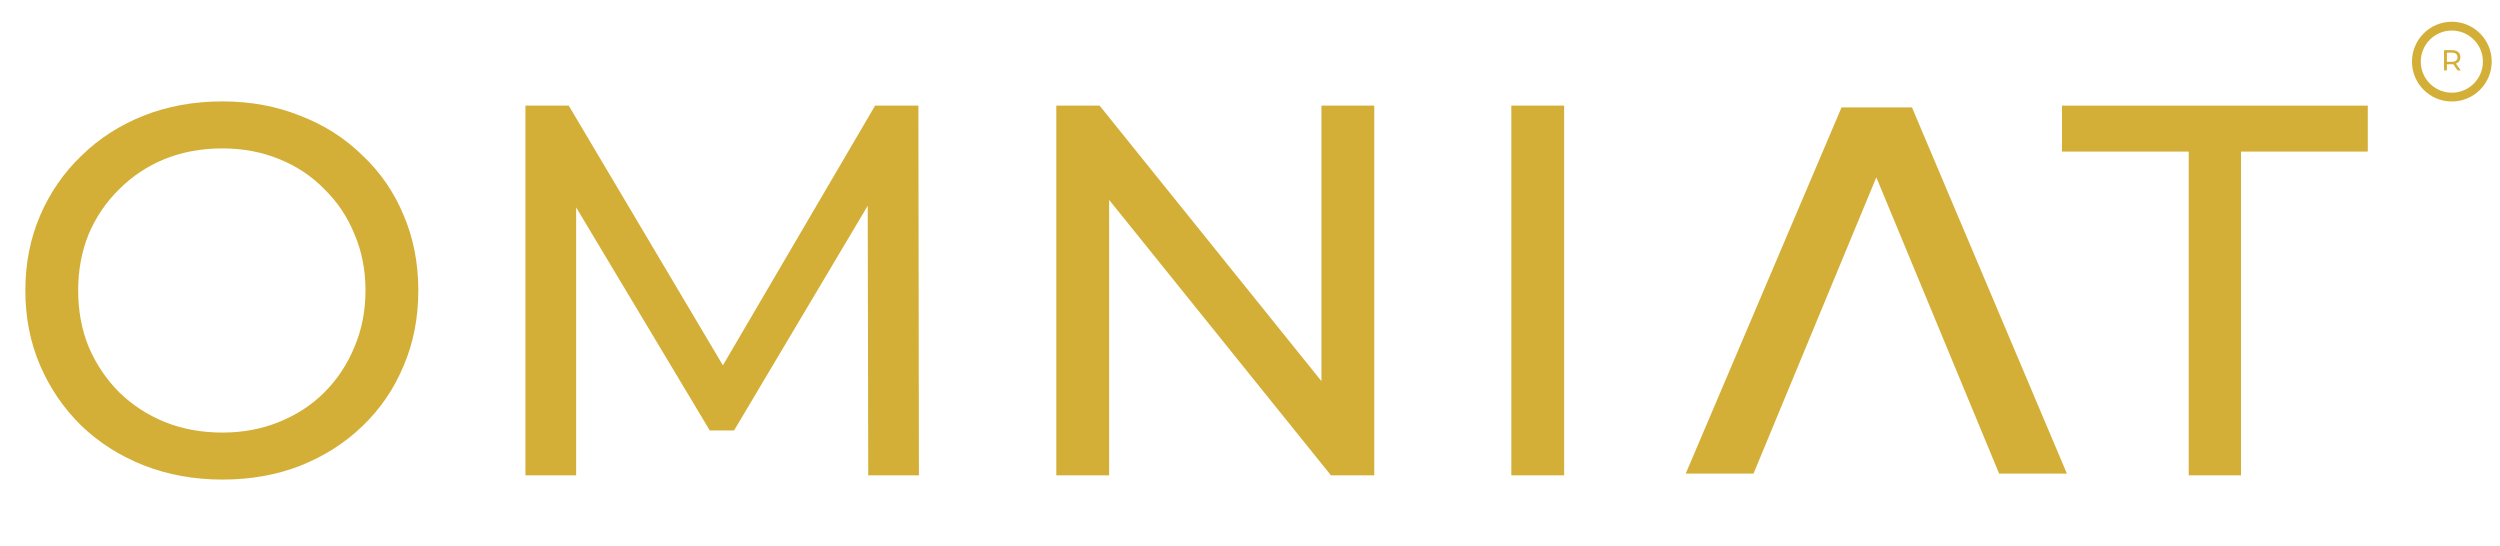 <svg xmlns="http://www.w3.org/2000/svg" width="142" height="31" viewBox="0 0 142 31" fill="none"><path d="M12.63 27.24C11.03 27.24 9.54 26.97 8.16 26.43C6.8 25.89 5.62 25.14 4.62 24.18C3.62 23.2 2.84 22.06 2.28 20.76C1.72 19.46 1.44 18.04 1.44 16.5C1.44 14.96 1.72 13.54 2.28 12.24C2.84 10.94 3.62 9.81 4.62 8.85C5.62 7.87 6.8 7.11 8.16 6.57C9.52 6.03 11.01 5.76 12.63 5.76C14.23 5.76 15.7 6.03 17.04 6.57C18.4 7.09 19.58 7.84 20.58 8.82C21.6 9.78 22.38 10.91 22.92 12.21C23.48 13.51 23.76 14.94 23.76 16.5C23.76 18.06 23.48 19.49 22.92 20.79C22.38 22.09 21.6 23.23 20.58 24.21C19.58 25.17 18.4 25.92 17.04 26.46C15.7 26.98 14.23 27.24 12.63 27.24ZM12.63 24.57C13.79 24.57 14.86 24.37 15.84 23.97C16.84 23.57 17.7 23.01 18.42 22.29C19.16 21.55 19.73 20.69 20.13 19.71C20.55 18.73 20.76 17.66 20.76 16.5C20.76 15.34 20.55 14.27 20.13 13.29C19.73 12.31 19.16 11.46 18.42 10.74C17.7 10 16.84 9.43 15.84 9.03C14.86 8.63 13.79 8.43 12.63 8.43C11.45 8.43 10.36 8.63 9.36 9.03C8.38 9.43 7.52 10 6.78 10.74C6.04 11.46 5.46 12.31 5.04 13.29C4.64 14.27 4.44 15.34 4.44 16.5C4.44 17.66 4.64 18.73 5.04 19.71C5.46 20.69 6.04 21.55 6.78 22.29C7.52 23.01 8.38 23.57 9.36 23.97C10.36 24.37 11.45 24.57 12.63 24.57ZM29.845 27V6H32.305L41.725 21.87H40.405L49.705 6H52.165L52.195 27H49.315L49.285 10.53H49.975L41.695 24.45H40.315L31.975 10.53H32.725V27H29.845ZM59.998 27V6H62.458L76.348 23.25H75.058V6H78.058V27H75.598L61.708 9.75H62.998V27H59.998ZM85.843 27V6H88.843V27H85.843Z" fill="#D4AF37"></path><path d="M124.32 27V8.61H117.12V6H134.49V8.61H127.29V27H124.32Z" fill="#D4AF37"></path><path d="M95.75 26.9L104.6 6.1H108.6L117.4 26.9H113.55L105.55 7.6H107.6L99.6 26.9H95.75Z" fill="#D4AF37"></path><path d="M138.82 4V2.847H139.27C139.371 2.847 139.457 2.863 139.528 2.895C139.6 2.927 139.655 2.973 139.693 3.033C139.731 3.094 139.751 3.165 139.751 3.249C139.751 3.332 139.731 3.404 139.693 3.465C139.655 3.524 139.6 3.57 139.528 3.601C139.457 3.633 139.371 3.649 139.27 3.649H138.911L138.985 3.573V4H138.82ZM139.591 4L139.298 3.582H139.474L139.77 4H139.591ZM138.985 3.59L138.911 3.509H139.265C139.37 3.509 139.45 3.487 139.504 3.442C139.558 3.396 139.586 3.331 139.586 3.249C139.586 3.167 139.558 3.103 139.504 3.058C139.45 3.013 139.37 2.99 139.265 2.99H138.911L138.985 2.908V3.59Z" fill="#D4AF37"></path><path d="M139.265 1.485C140.377 1.485 141.279 2.387 141.279 3.5C141.279 4.613 140.377 5.515 139.265 5.515C138.152 5.515 137.25 4.613 137.25 3.5C137.25 2.387 138.152 1.485 139.265 1.485Z" stroke="#D4AF37" stroke-width="0.5"></path></svg>